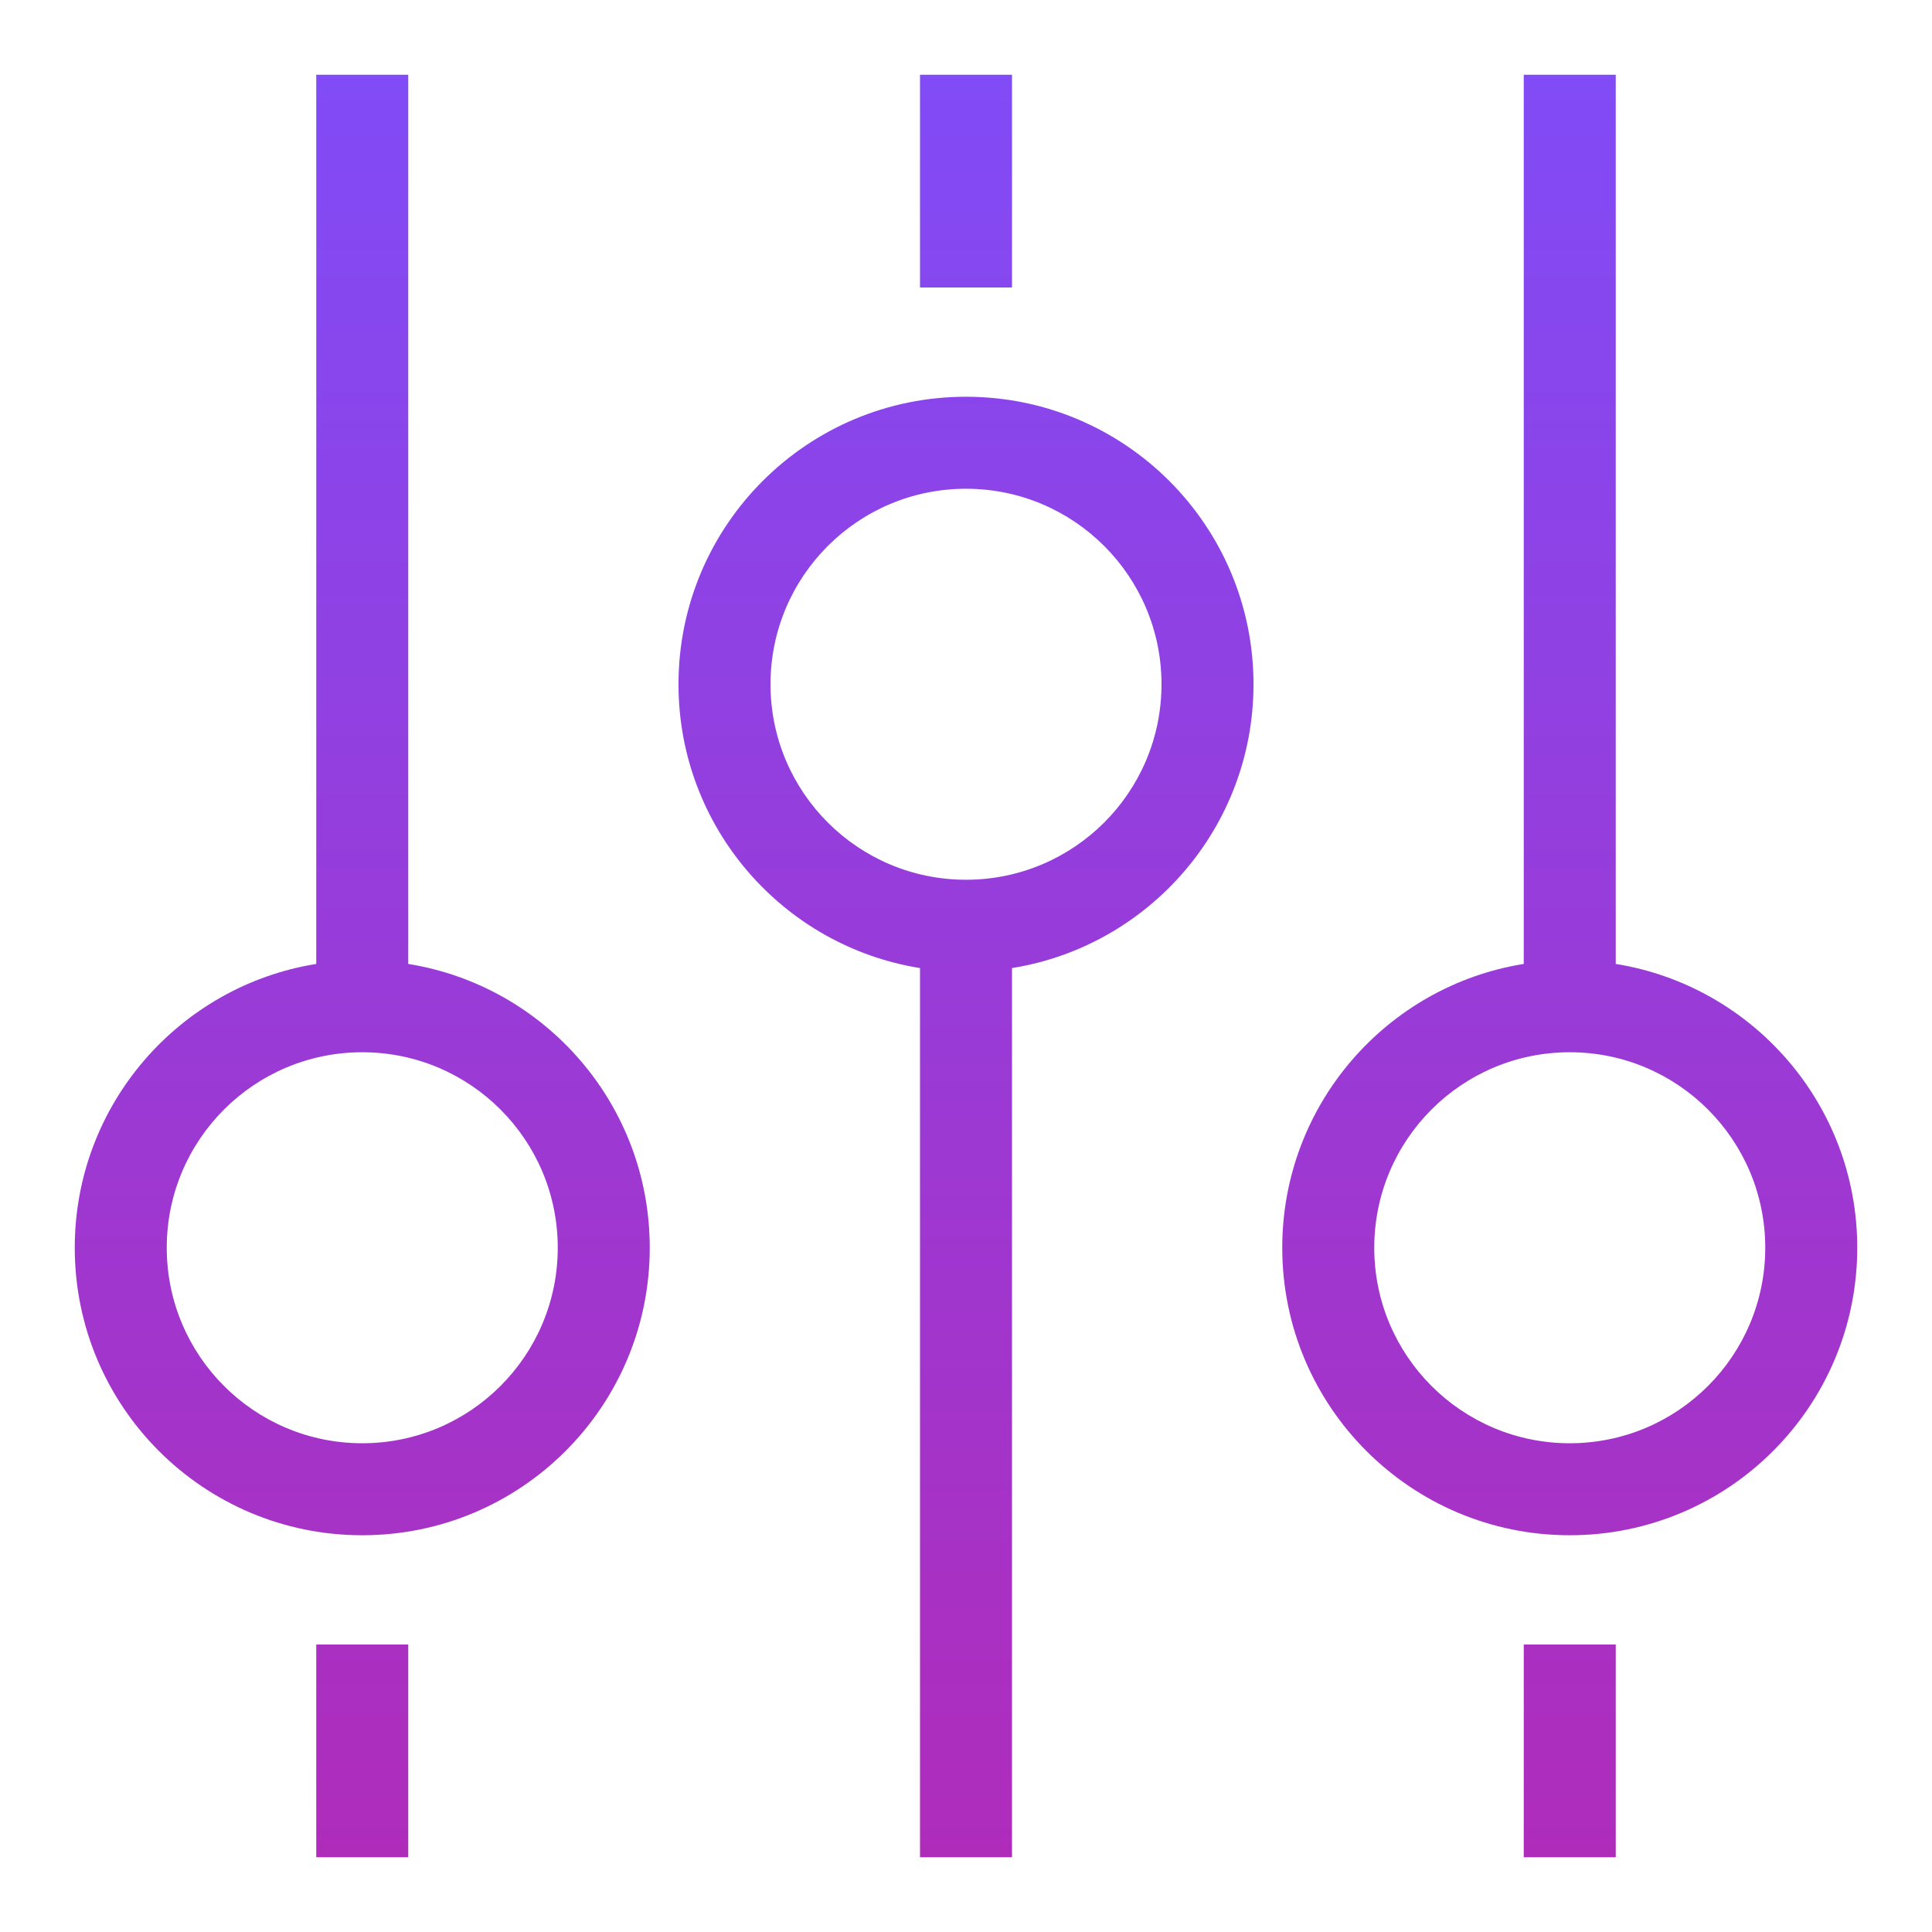 <svg width="42" height="42" viewBox="0 0 42 42" fill="none" xmlns="http://www.w3.org/2000/svg">
<path fill-rule="evenodd" clip-rule="evenodd" d="M6.875 20.955C3.899 21.433 1.625 24.014 1.625 27.125C1.625 30.577 4.423 33.375 7.875 33.375C11.327 33.375 14.125 30.577 14.125 27.125C14.125 24.014 11.851 21.433 8.875 20.955V1.625H6.875V20.955ZM7.875 22.875C5.528 22.875 3.625 24.778 3.625 27.125C3.625 29.472 5.528 31.375 7.875 31.375C10.222 31.375 12.125 29.472 12.125 27.125C12.125 24.778 10.222 22.875 7.875 22.875ZM8.875 35.75V40.375H6.875V35.75H8.875ZM22 1.625V6.25H20V1.625H22ZM22 40.375V21.045C24.976 20.567 27.25 17.986 27.25 14.875C27.25 11.423 24.452 8.625 21 8.625C17.548 8.625 14.75 11.423 14.75 14.875C14.75 17.986 17.024 20.567 20 21.045V40.375H22ZM25.25 14.875C25.25 17.222 23.347 19.125 21 19.125C18.653 19.125 16.75 17.222 16.75 14.875C16.75 12.528 18.653 10.625 21 10.625C23.347 10.625 25.25 12.528 25.25 14.875ZM35.125 40.375V35.75H33.125V40.375H35.125ZM33.125 20.955C30.149 21.433 27.875 24.014 27.875 27.125C27.875 30.577 30.673 33.375 34.125 33.375C37.577 33.375 40.375 30.577 40.375 27.125C40.375 24.014 38.101 21.433 35.125 20.955V1.625H33.125V20.955ZM34.125 22.875C31.778 22.875 29.875 24.778 29.875 27.125C29.875 29.472 31.778 31.375 34.125 31.375C36.472 31.375 38.375 29.472 38.375 27.125C38.375 24.778 36.472 22.875 34.125 22.875Z" fill="url(#paint0_linear)"/>
<defs>
<linearGradient id="paint0_linear" x1="21" y1="1.625" x2="21" y2="40.375" gradientUnits="userSpaceOnUse">
<stop stop-color="#814BF6"/>
<stop offset="1" stop-color="#AF2CBB"/>
</linearGradient>
</defs>
</svg>
